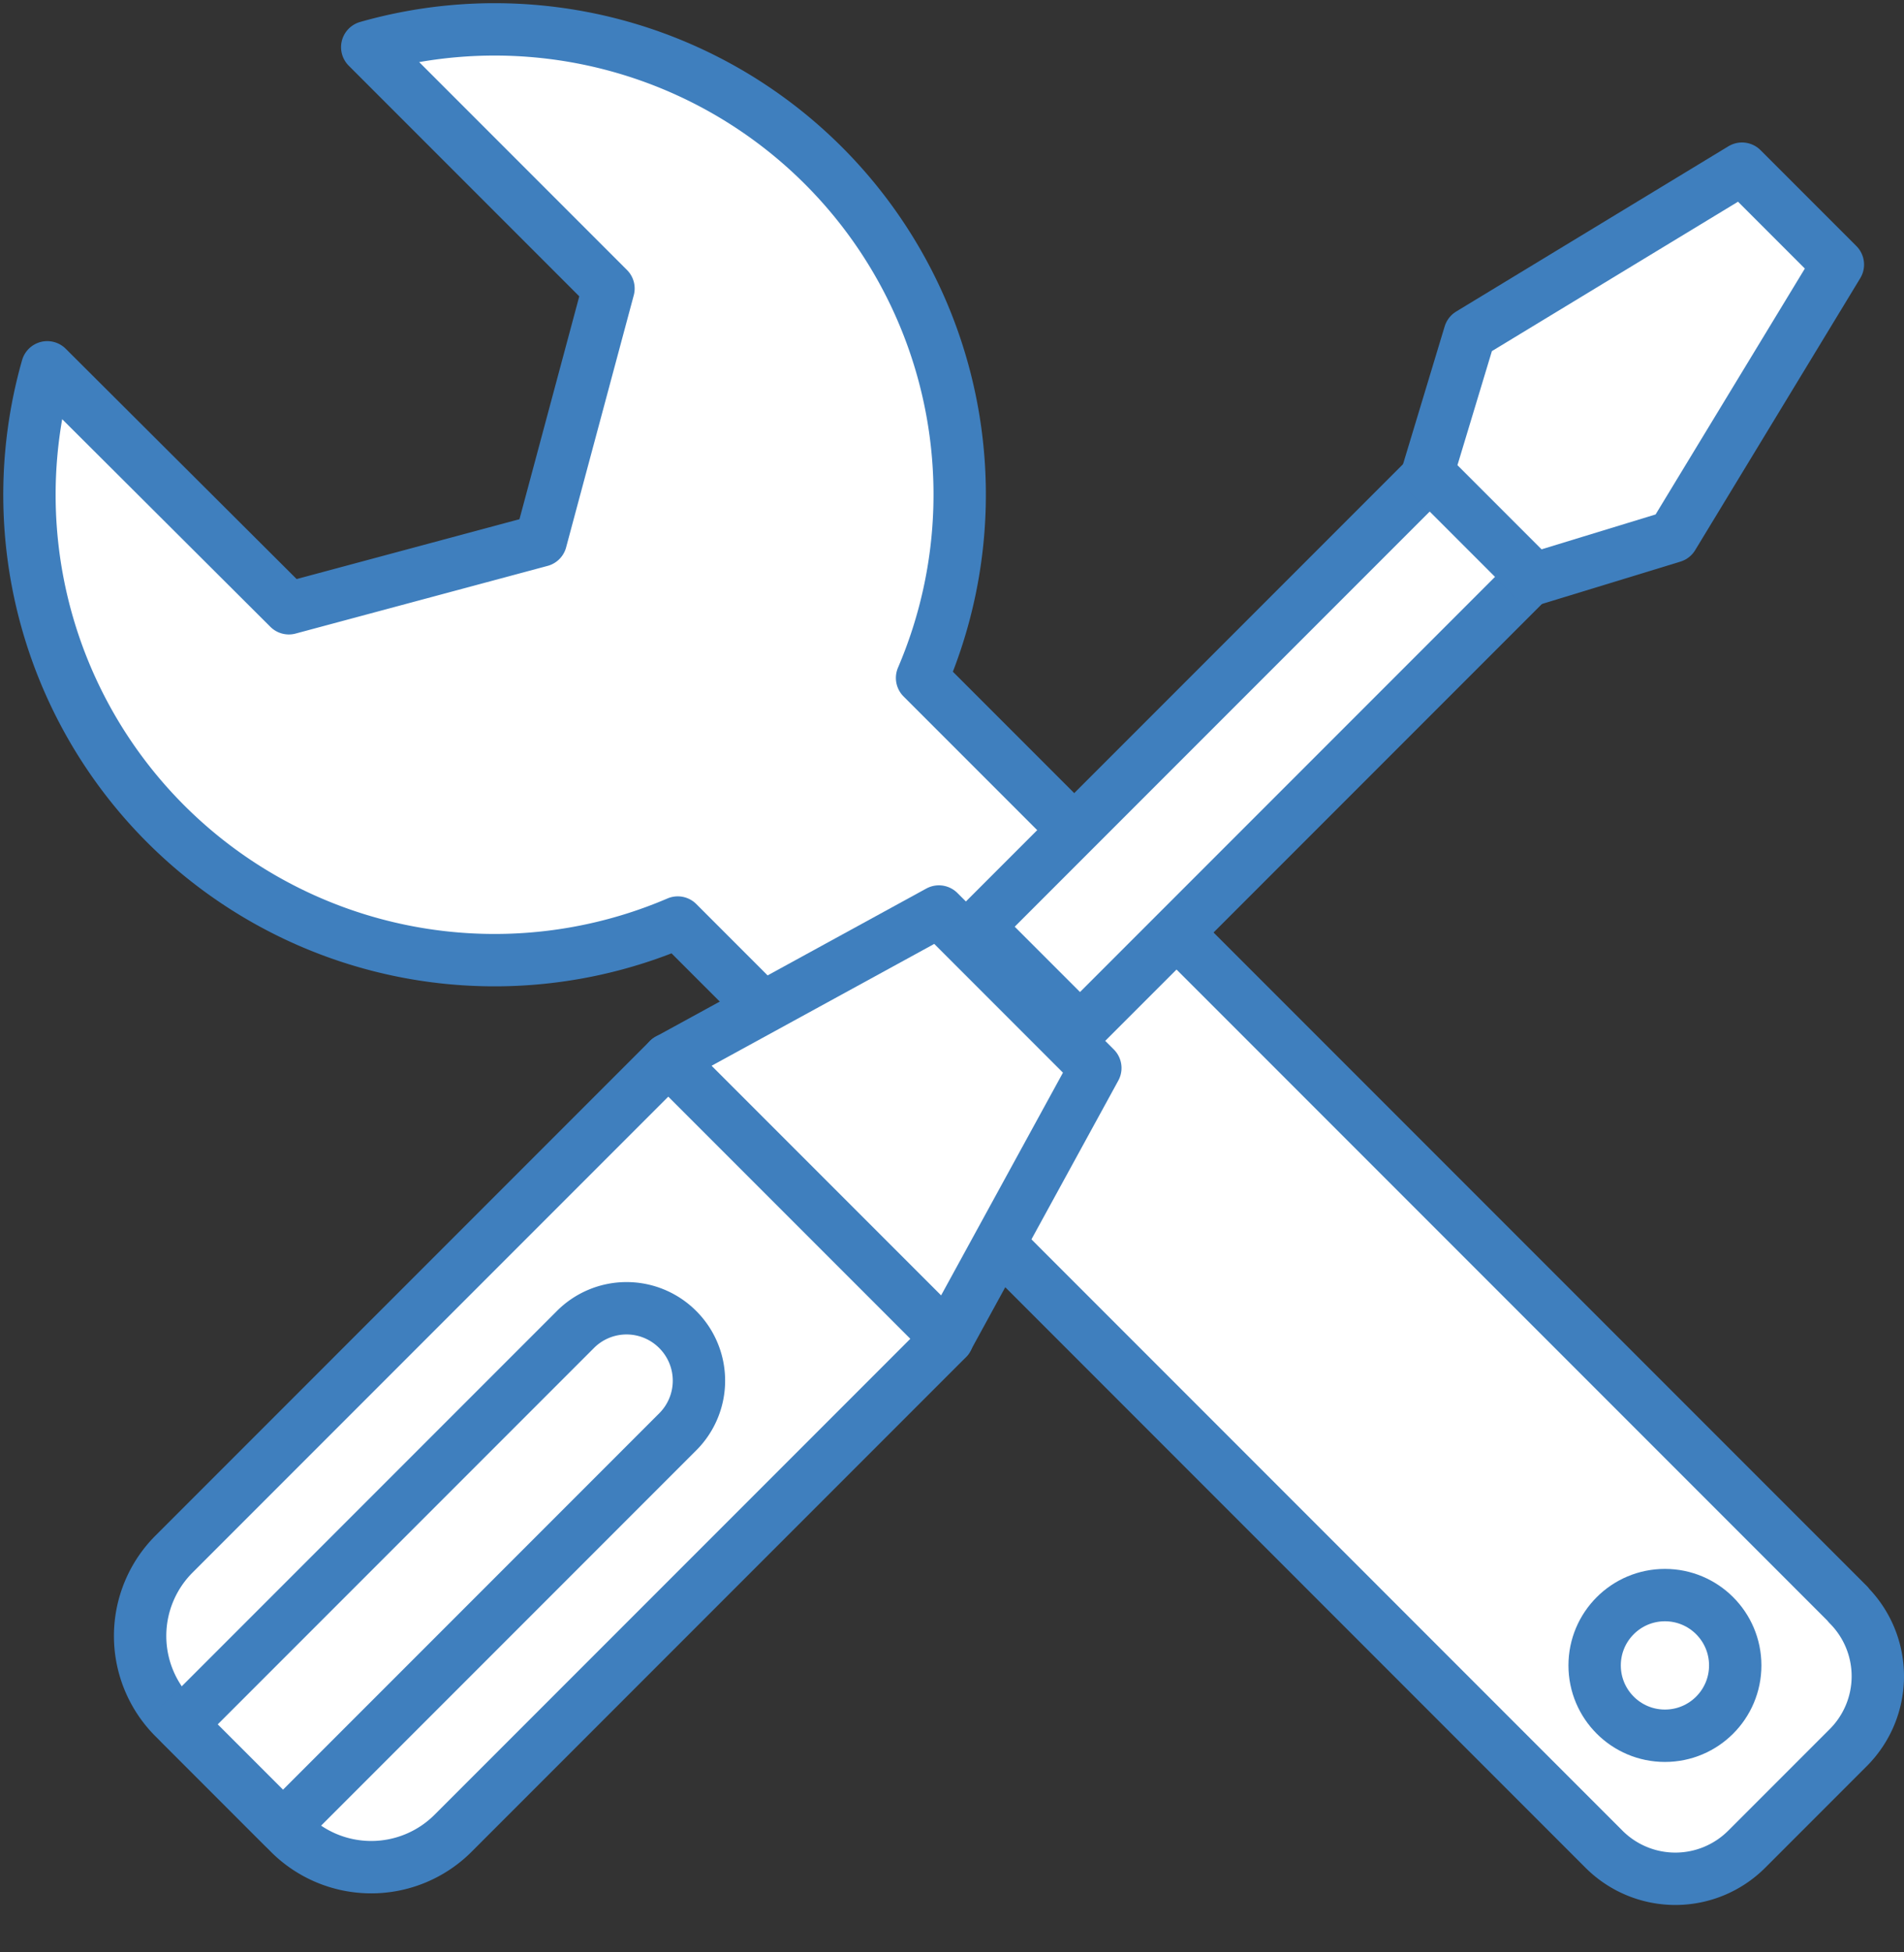 <svg xmlns="http://www.w3.org/2000/svg" width="54.547" height="55.905" viewBox="0 0 54.547 55.905">
  <rect x="0" y="0" width="54.547" height="55.905" fill="#333333" stroke="none"/>
  <g id="Group_1574" data-name="Group 1574" transform="translate(-400.156 -5498.155)">
    <g id="_ザイン" transform="translate(401 5499)">
      <g id="Group_129" data-name="Group 129" transform="translate(0 0)">
        <g id="Group_127" data-name="Group 127">
          <g id="Group_126" data-name="Group 126">
            <path id="Path_106" data-name="Path 106" d="M52.857,45.859,26.322,19.324A13.323,13.323,0,0,0,10.427,1.261l6.911,6.911L15.4,15.391,8.181,17.329l-6.921-6.9a13.325,13.325,0,0,0,18.063,15.9L45.859,52.867a2.891,2.891,0,0,0,4.087,0l2.911-2.911a2.891,2.891,0,0,0,0-4.087Z" transform="translate(-0.75 -0.755)" fill="#fff"/>
            <path id="Path_107" data-name="Path 107" d="M52.857,45.859,26.322,19.324A13.323,13.323,0,0,0,10.427,1.261l6.911,6.911L15.4,15.391,8.181,17.329l-6.921-6.9a13.325,13.325,0,0,0,18.063,15.9L45.859,52.867a2.891,2.891,0,0,0,4.087,0l2.911-2.911a2.891,2.891,0,0,0,0-4.087Z" transform="translate(-0.75 -0.755)" fill="none" stroke="#3f7fbe" stroke-linecap="round" stroke-linejoin="round" stroke-width="1.5"/>
          </g>
          <circle id="Ellipse_7" data-name="Ellipse 7" cx="2.014" cy="2.014" r="2.014" transform="translate(44.84 44.834)" fill="#fff" stroke="#3f7fbe" stroke-linecap="round" stroke-linejoin="round" stroke-width="1.5"/>
        </g>
        <g id="Group_128" data-name="Group 128" transform="translate(1.797 3.985)">
          <path id="Path_108" data-name="Path 108" d="M0,0H11.306V20.029a3.316,3.316,0,0,1-3.316,3.316H3.316A3.316,3.316,0,0,1,0,20.029V0H0Z" transform="translate(16.507 25.512) rotate(45)" fill="#fff" stroke="#3f7fbe" stroke-linecap="round" stroke-linejoin="round" stroke-width="1.5"/>
          <path id="Path_109" data-name="Path 109" d="M31.972,31.442,27.49,26.96,19.74,31.2l7.991,7.991Z" transform="translate(-3.233 -5.687)" fill="#fff" stroke="#3f7fbe" stroke-linecap="round" stroke-linejoin="round" stroke-width="1.5"/>
          <path id="Path_110" data-name="Path 110" d="M2.072,0h0A2.069,2.069,0,0,1,4.145,2.072V18.063H0V2.072A2.069,2.069,0,0,1,2.072,0Z" transform="translate(15.309 31.778) rotate(45)" fill="#fff" stroke="#3f7fbe" stroke-linecap="round" stroke-linejoin="round" stroke-width="1.5"/>
          <rect id="Rectangle_138" data-name="Rectangle 138" width="4.145" height="18.323" transform="translate(38.325 8.752) rotate(45)" fill="#fff" stroke="#3f7fbe" stroke-linecap="round" stroke-linejoin="round" stroke-width="1.5"/>
          <path id="Path_111" data-name="Path 111" d="M54.06,7.637,51.313,4.89l-7.8,4.733-1.2,3.971,3.046,3.046,3.971-1.214Z" transform="translate(-4.048 -4.89)" fill="#fff" stroke="#3f7fbe" stroke-linecap="round" stroke-linejoin="round" stroke-width="1.5"/>
        </g>
      </g>
    </g>
  </g>
</svg>
